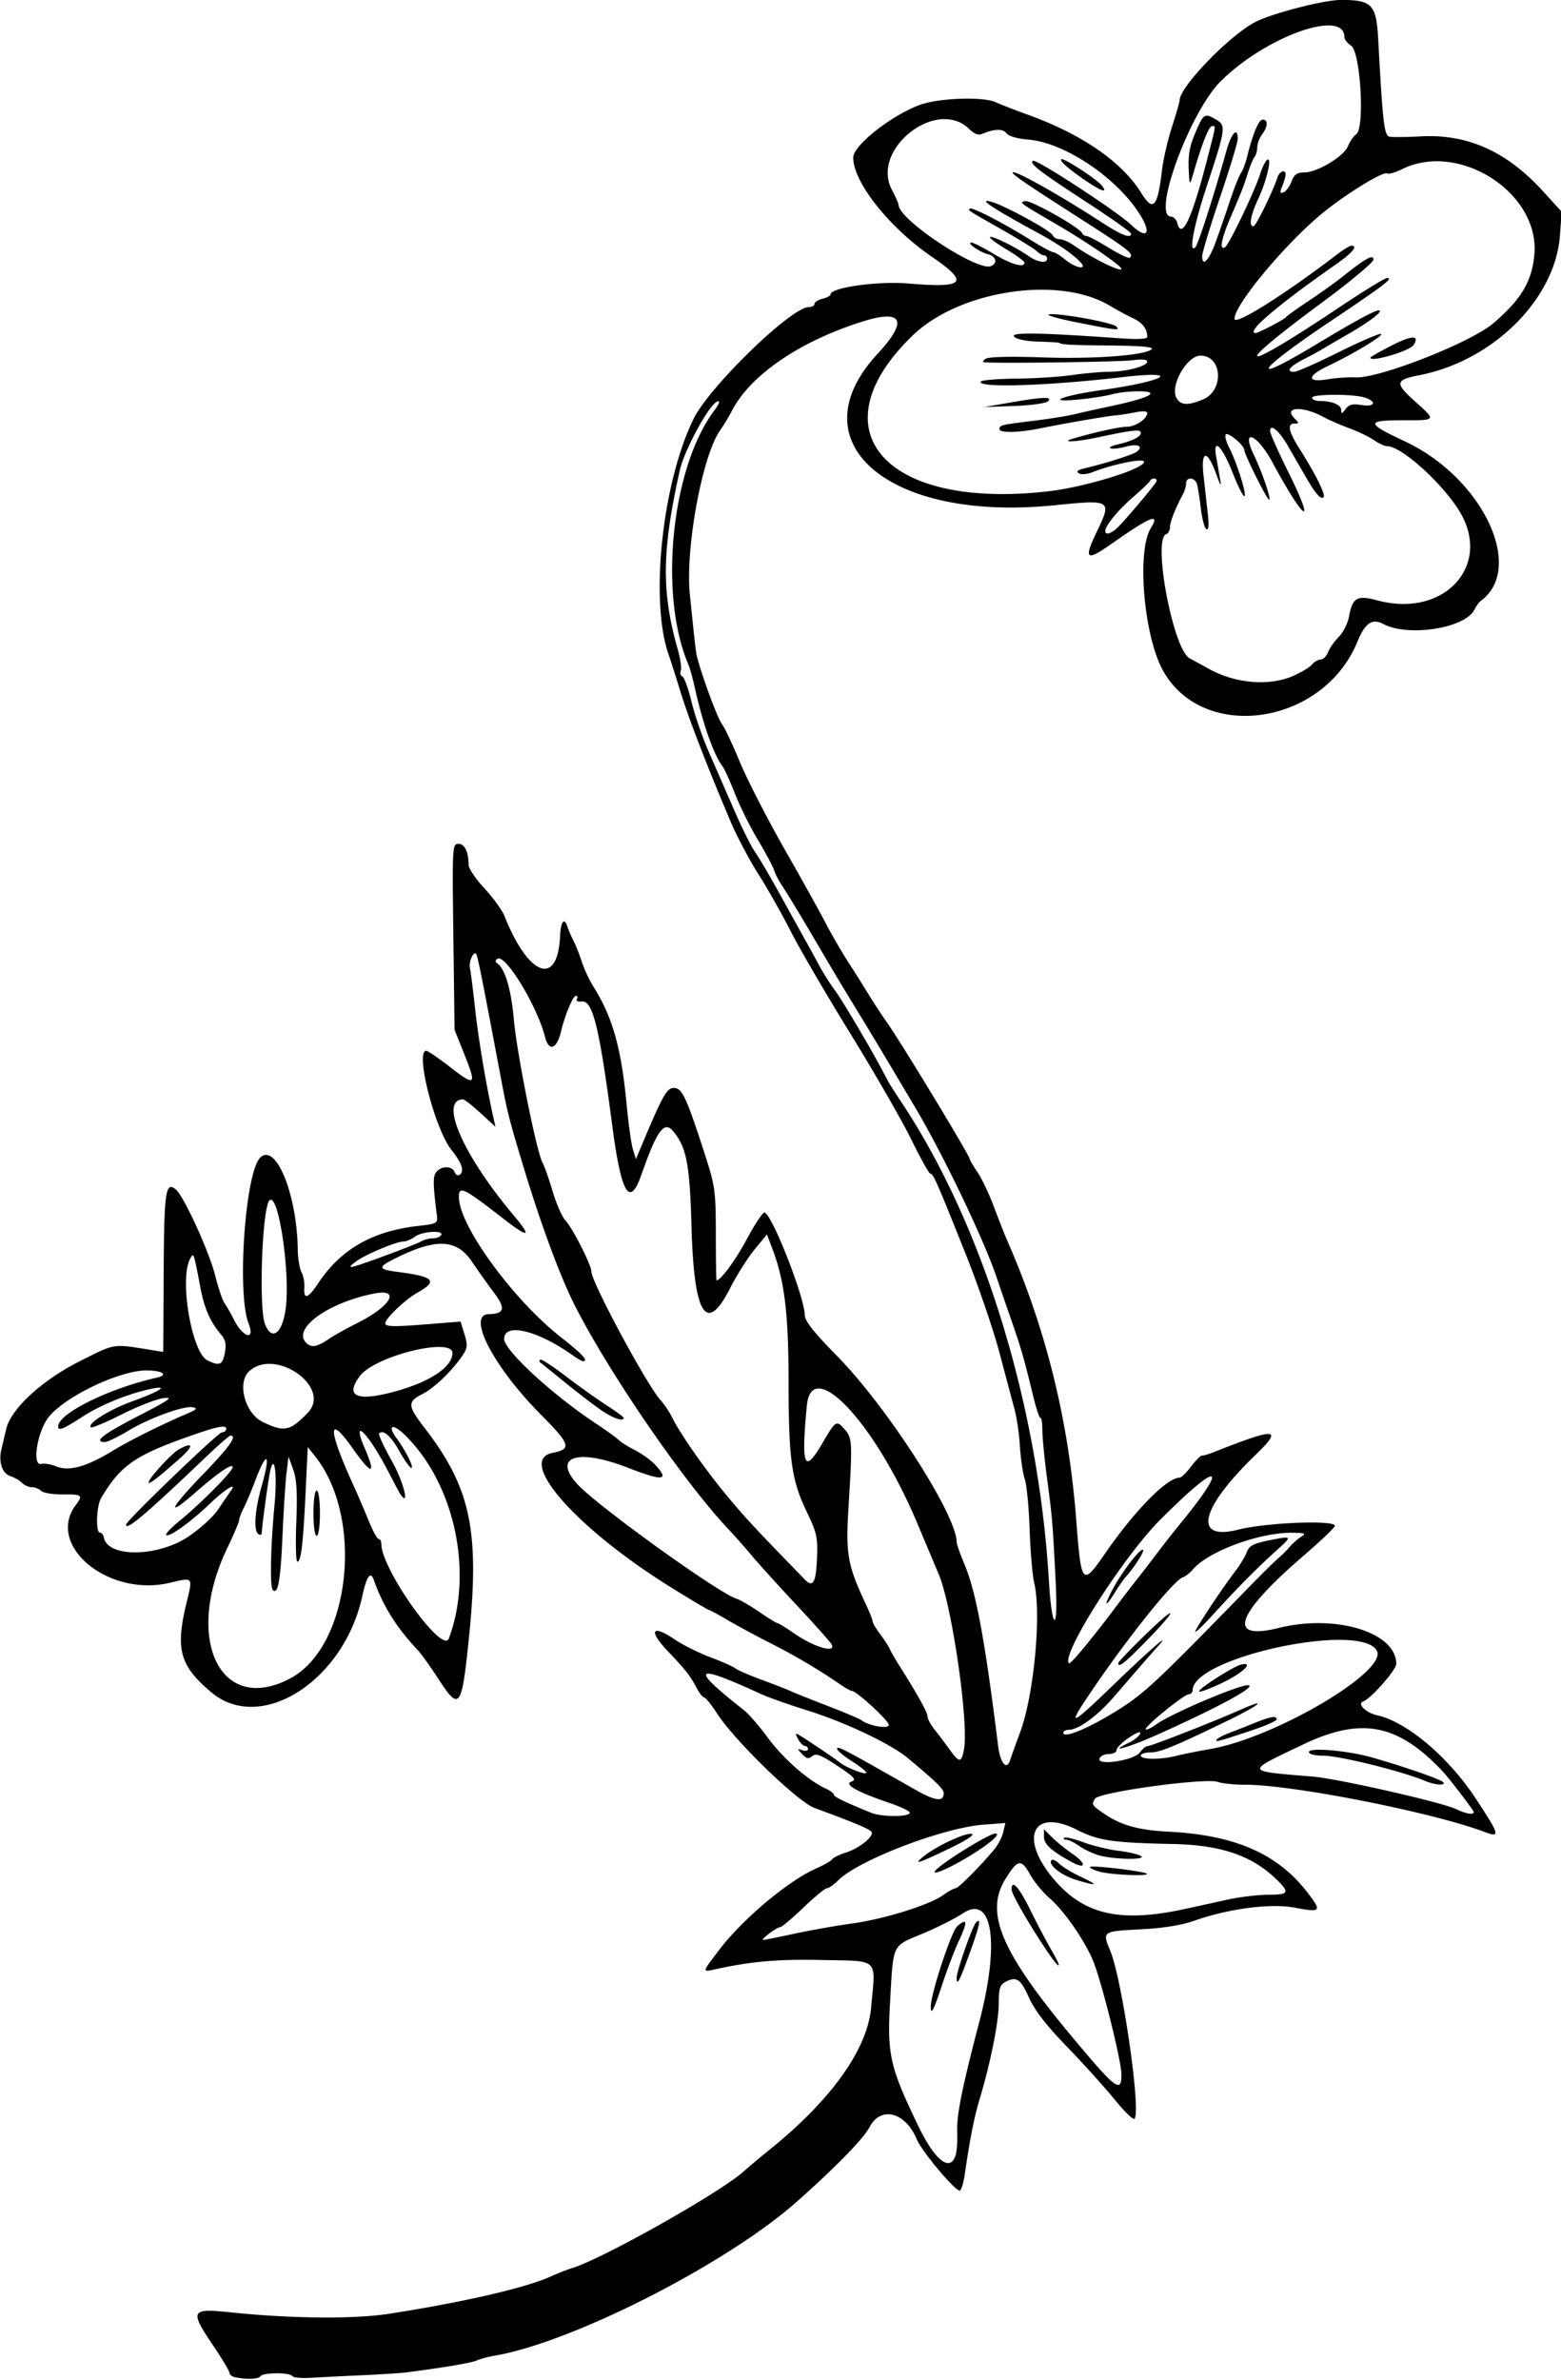 <?xml version="1.0"?>
<svg xmlns="http://www.w3.org/2000/svg" height="736" width="483" viewBox="0 0 483 736">
  <path d="M72.75 735.24c-.962-.21-1.75-.82-1.75-1.36 0-.535-2.25-4.306-5-8.382-7.354-10.898-7.008-11.615 5-10.363 19.176 2 38.613 2.171 49.653.44 23.021-3.613 41.822-7.945 49.58-11.424 2.347-1.053 5.393-2.253 6.768-2.668 9.336-2.816 45.493-23.154 53.034-29.832 1.957-1.734 5.521-4.727 7.92-6.652 19.076-15.312 30.412-31.11 31.572-44 1.419-15.773 2.833-14.409-15.352-14.805-13.284-.29-21.647.427-32.424 2.775-4.64 1.011-4.673 1.265.753-5.87 7.284-9.577 21.326-21.368 30.039-25.221 2.406-1.065 4.625-2.34 4.93-2.834.306-.495 2.237-1.437 4.292-2.095 4.053-1.298 8.463-4.77 7.963-6.269-.282-.845-4.765-2.746-17.727-7.515-5.222-1.922-24.613-20.702-30.07-29.126-1.79-2.78-3.62-5.05-4.06-5.05-.444 0-1.516-1.371-2.382-3.047-1.827-3.532-3.54-5.717-8.726-11.124-6.239-6.506-5.138-8.583 1.997-3.768 2.495 1.685 7.475 4.168 11.066 5.52 3.591 1.352 7.05 2.89 7.687 3.418.636.529 4.272 2.108 8.079 3.51s7.82 2.968 8.92 3.482c1.1.514 6.276 2.583 11.5 4.598s9.95 4.01 10.5 4.433c2.32 1.785 8.5 2.857 8.5 1.474 0-1.29-10-10.5-11.4-10.5-.375 0-1.901-.84-3.391-1.865-6.732-4.634-14.332-9.136-21.734-12.871-4.414-2.228-10.396-5.448-13.294-7.157-2.9-1.71-5.48-3.11-5.73-3.11-.257 0-5.3-2.987-11.206-6.636-29.723-18.367-48.682-39.725-37.285-42.005 6.01-1.203 5.592-2.538-3.75-11.968-14.646-14.786-22.919-30.822-15.96-30.935 4.845-.08 5.252-1.783 1.588-6.64-1.833-2.43-4.906-6.753-6.83-9.605-4.742-7.033-11.095-7.3-23.71-1-5.55 2.771-5.41 3.386.958 4.216 11.06 1.443 12.31 2.76 6 6.32-4.316 2.435-10.91 8.927-9.997 9.84.792.792 3.215.773 14.247-.11l9-.721 1.189 3.872c.986 3.212.93 4.27-.327 6.205-3.086 4.748-8.836 10.369-12.543 12.26-4.862 2.48-4.795 3.636.612 10.656 14.27 18.525 17.044 31.832 13.604 65.25-2.207 21.44-2.888 22.336-9.376 12.32-2.43-3.75-5.267-7.72-6.304-8.82-6.674-7.082-10.842-13.719-13.7-21.813-1.022-2.895-2.22-1.216-3.58 5.018-5.73 26.259-31.432 42.598-46.721 29.702-9.728-8.206-11.135-13.239-7.69-27.516 2.012-8.331 2.225-8.07-5.172-6.331-19.07 4.485-38.467-11.632-29.024-24.118 2.272-3.004 1.926-3.28-4.036-3.227-3.062.027-6.077-.46-6.7-1.082-.63-.63-1.918-1.14-2.868-1.14-.951 0-2.345-.62-3.097-1.37s-2.358-1.68-3.57-2.06c-2.534-.81-3.725-4.39-2.773-8.34.362-1.5 1.028-4.31 1.48-6.23 1.48-6.29 11.097-15.12 22.92-21.06 10.995-5.51 9.89-5.35 22.168-3.35l3.5.569.136-24.665c.138-25.12.593-28.21 3.764-25.576 2.477 2.056 10.29 19.13 12.164 26.583.968 3.85 2.254 7.675 2.857 8.5.603.825 1.936 3.161 2.963 5.191 2.825 5.585 6.662 6.598 4.533 1.198-3.666-9.304-1.067-46.667 3.568-51.303 4.817-4.817 11.403 11.26 11.641 28.413.039 2.749.558 5.899 1.155 7 .596 1.1.995 3.238.886 4.75-.277 3.828 1.115 3.434 4.168-1.179 7.068-10.681 16.856-16.303 31.165-17.9 5.672-.633 5.982-.806 5.683-3.17-1.258-9.92-1.284-12.173-.16-13.529 1.583-1.906 4.878-1.892 5.613.023.315.822.976 1.246 1.469.941 1.69-1.044.89-3.604-2.423-7.767-5.19-6.52-11.33-30.66-7.8-30.66.485 0 3.734 2.216 7.219 4.924 7.982 6.203 8.43 5.847 4.629-3.678l-3.093-7.746-.37-28.75c-.36-27.89-.31-28.75 1.56-28.75 1.934 0 3.127 2.462 3.155 6.51.008 1.105 2.212 4.377 4.9 7.27s5.466 6.713 6.173 8.49c7.498 18.827 16.524 22.072 17.24 6.197.204-4.544 1.326-5.863 2.31-2.717.3.963 1.128 2.875 1.84 4.25.71 1.375 1.869 4.3 2.574 6.5.706 2.2 2.31 5.634 3.566 7.63 5.982 9.51 8.665 19.082 10.335 36.87.542 5.775 1.403 11.85 1.912 13.5l.926 3 1.68-4c6.622-15.775 7.866-18 10.057-18 2.552 0 3.863 2.807 9.577 20.5 3.2 9.907 3.392 11.305 3.407 24.75.01 7.838.106 14.25.215 14.25 1.314 0 5.844-6.158 9.378-12.749 2.433-4.537 4.873-8.233 5.423-8.214 2.197.076 12.5 26.237 12.5 31.74 0 1.766 2.812 5.315 10.014 12.642 15.51 15.78 36.98 49.16 36.98 57.5 0 .63 1.09 3.734 2.423 6.9 3.582 8.51 6.315 23.25 10.403 56.105.679 5.456 2.683 7.816 3.746 4.412.315-1.009 1.694-4.843 3.064-8.522 4.287-11.504 6.659-36.755 4.35-46.312-.531-2.2-1.161-9.625-1.4-16.5-.24-6.875-.913-13.85-1.497-15.5-.583-1.65-1.255-6.15-1.492-10s-.979-9.025-1.648-11.5c-.67-2.475-2.767-10.35-4.662-17.5s-6.59-20.875-10.433-30.5c-8.978-22.484-10.083-25-10.982-25-.41 0-3.048-4.717-5.863-10.482-2.816-5.765-11.294-20.503-18.841-32.75-7.55-12.25-15.89-26.55-18.53-31.77-2.644-5.225-7.1-13.1-9.901-17.5s-6.63-11.6-8.506-16c-7.123-16.697-13.161-32.3-15.671-40.5-1.431-4.675-3.08-9.85-3.665-11.5-5.871-16.57-2.017-53.08 7.697-72.919 4.89-9.98 30.24-34.58 35.64-34.58.97 0 1.77-.44 1.77-.98s1.125-1.264 2.5-1.609 2.5-.961 2.5-1.37c0-2.096 14.66-4.142 24-3.348 17.605 1.496 19.11-.201 7.333-8.261-13.21-9.045-24.33-23.056-24.33-30.668 0-3.742 11.487-12.86 20.5-16.27 5.738-2.172 19.704-2.682 23.587-.861 1.327.622 5.788 2.353 9.913 3.847 16.816 6.088 29.2 14.636 35.149 24.262 3.677 5.95 5.034 4.418 6.413-7.24.39-3.3 1.773-9.277 3.074-13.282C363.94 35.2 365 31.507 365 31c0-4.139 15.56-20.19 23.5-24.235 5.26-2.682 21.2-6.779 26.37-6.779 9.691 0 10.984 1.363 11.57 12.2 1.392 25.735 1.848 29.71 3.45 30.074.884.201 5.206.166 9.606-.078 14.58-.808 26.714 4.634 38.017 17.049l5.696 6.255-.533 7.294c-1.437 19.68-20.62 38.781-43.43 43.244-7.62 1.491-7.76 2.42-1.25 8.273 6.453 5.802 6.532 5.69-4 5.69-11.438 0-11.353.885.624 6.482 24.21 11.314 37.492 39.447 23.377 49.518-.386.275-1.21 1.468-1.834 2.652-3.017 5.734-20.556 8.421-28.213 4.323-3.35-1.793-5.614-.239-7.916 5.432-10.533 25.952-47.928 31.431-60.273 8.83-5.88-10.765-8.065-36.78-3.683-43.87 3.024-4.893-.04-3.668-12.215 4.883-7.872 5.527-8.645 4.809-4.367-4.058 4.587-9.508 4.27-9.7-13.05-7.925-51.554 5.288-80.413-19.383-54.854-46.893 9.461-10.183 7.741-13.835-4.676-9.928-19.499 6.135-34.723 16.536-40.468 27.646-.969 1.874-2.573 4.532-3.564 5.907-5.554 7.706-10.907 36.672-9.425 51l1.138 11c.256 2.475.635 5.625.842 7 .585 3.873 6.536 20.307 7.964 21.994.702.829 3.16 6.034 5.464 11.566 2.304 5.534 8.533 17.683 13.842 27 5.31 9.317 11.05 19.64 12.754 22.94 1.706 3.3 4.835 8.7 6.955 12s5.029 7.927 6.465 10.281c1.437 2.355 3.953 6.18 5.591 8.5 4.371 6.191 25.521 41.075 25.521 42.093 0 .296 1.09 2.144 2.422 4.107s3.64 6.82 5.13 10.794c1.489 3.974 3.3 8.575 4.023 10.225 12.145 27.679 19.075 55.765 21.47 87 1.518 19.826 1.852 20.195 8.955 9.88 9.21-13.31 19.11-23.37 23.04-23.37.495 0 2.09-1.56 3.545-3.469 1.455-1.907 2.94-3.41 3.3-3.338.361.071 2.006-.405 3.656-1.06 19.461-7.717 21.655-7.562 12.884.909-17.09 16.508-19.415 26.626-5.297 23.055 8.68-2.2 29.91-3.04 29.91-1.19 0 .502-4.241 4.562-9.425 9.022-21.277 18.304-24.222 26.618-7.997 22.578 17.662-4.398 36.473 1.356 36.41 11.138-.012 1.858-7.93 10.826-10.248 11.606-1.99.67.9 3.504 4.346 4.261 9.13 2.005 21.978 12.836 30.426 25.647 7.572 11.482 7.789 12.307 2.739 10.408-16.14-6.07-59.32-14.582-73.935-14.576-3.402.001-7.227-.386-8.5-.862-3.683-1.376-36.72 3.117-38.026 5.172-1.158 1.82-1.04 2.012 2.883 4.693 5.181 3.54 10.617 5.051 19.827 5.514 20.657 1.037 33.902 6.867 43.165 18.999 4.353 5.7 4.049 6.037-4.077 4.504-7.464-1.409-20.459.284-31.151 4.058-3.933 1.388-9.565 2.283-16.686 2.652-11.729.607-11.754.625-9.252 6.614 3.664 8.77 9.577 49.644 7.517 51.957-.391.44-3.19-2.26-6.217-6-3.03-3.73-9.65-11.07-14.71-16.29-6.432-6.642-9.975-11.23-11.776-15.25-2.601-5.802-3.854-6.602-7.382-4.714-1.55.83-1.934 2.12-1.934 6.51 0 5.696-2.498 18.271-5.85 29.454-1.78 5.934-3.018 12.187-4.705 23.745-.34 2.335-.98 4.468-1.423 4.742-1.099.679-11.786-11.984-13.426-15.91-3.5-8.376-11.133-10.316-14.565-3.702-1.823 3.515-10.379 12.291-22.374 22.953-21.676 19.266-69.542 43.666-93.659 47.743-1.925.325-4.4.99-5.5 1.477-1.743.772-9.775 2.137-21.5 3.654-1.925.25-8.225.662-14 .919s-12.87.616-15.766.8c-2.896.185-5.51-.06-5.809-.542-.726-1.175-9.152-1.129-9.883.054-.565.915-4.332 1.062-7.791.304zm222.88-68.49c.422-1.238.668-4.5.546-7.25-.23-5.193 1.448-13.588 6.796-34 6.465-24.674 4.172-39.85-5.092-33.704-2.41 1.6-8.054 4.437-12.54 6.306-9.474 3.946-8.909 2.727-9.955 21.466-.892 15.96-.01 19.786 8.733 37.932 5.11 10.606 9.772 14.35 11.512 9.25zM288 620.64c0-4.031 6.36-23.331 8.212-24.918 3.115-2.67 3.26-1.425.52 4.461-1.36 2.923-3.694 9.026-5.185 13.564-2.614 7.953-3.547 9.767-3.547 6.893zm8-8.968c0-2.046 4.902-15.977 6.013-17.088 1.693-1.693 1.145.87-2.108 9.86-3.01 8.31-3.91 9.98-3.91 7.24zm51 29.868c0-3.892-5.889-27.656-8.56-34.543-2.423-6.245-9.006-15.86-13.554-19.795-2.095-1.812-4.809-5.074-6.032-7.25-2.888-5.139-3.911-4.991-7.705 1.111-6.59 10.603-1.429 22.644 21.373 49.858 12.83 15.32 14.48 16.52 14.48 10.62zm-22.81-37.79c-5.32-7.8-11.19-17.94-11.19-19.35 0-3.307 2.235-.862 5.805 6.353 2.11 4.262 5.08 9.887 6.6 12.5 3.436 5.9 2.688 6.208-1.213.5zm-78.518-5.664c4.854-1.053 12.876-2.474 17.826-3.158 10.175-1.405 23.967-5.7 28.366-8.832 1.619-1.153 3.34-2.096 3.826-2.096.842 0 7.489-6.673 11.951-12 1.152-1.375 2.397-3.778 2.767-5.34l.673-2.84-6.821.524c-12.55.962-38.678 10.982-44.921 17.225-1.338 1.337-2.9 2.431-3.473 2.431s-3.853 2.7-7.29 6-6.66 6.01-7.163 6.022c-1.073.027-6.236 3.923-5.24 3.956.37.012 4.646-.84 9.5-1.892zm43.531-19.208c.555-1.674 16.69-11.803 18.795-11.8 2.367.005-4.098 4.981-12.083 9.3-4.125 2.231-6.975 3.292-6.712 2.5zm-3.2-4.9c3.95-3.129 12.695-7.181 14.673-6.8 1.1.211-1.644 2-7.032 4.586-9.794 4.699-11.348 5.15-7.641 2.214zm80.5 16.463c3.3-.714 9.15-1.997 13-2.851s9.588-1.56 12.75-1.57c6.57-.02 6.926-.63 2.75-4.714-7.538-7.37-17.17-10.675-32-10.982-18.752-.388-23.158-1.037-29.752-4.381-13.757-6.977-18.112 2.487-7.084 15.39 9.299 10.878 20.485 13.404 40.336 9.108zm-33.612-9.062c-4.595-1.41-8.808-4.79-7.544-6.054.366-.365 1.45.123 2.41 1.086.96.963 3.996 2.804 6.746 4.092 5.667 2.653 5.13 2.945-1.612.876zm7.253-2.524c-1.848-.532-3.14-1.187-2.87-1.456.58-.58 16.817 1.358 17.554 2.095.892.892-11.193.366-14.685-.639zm-8.64-3.01c-6.14-3.345-8.487-5.483-8.493-7.736l-.007-2.386 2.523 2.524c1.388 1.388 4.085 3.586 5.993 4.886 4.72 3.214 4.707 5.286-.016 2.712zm8.536-2.024c-1.905-.546-4.674-1.856-6.154-2.91-1.49-1.06-3.27-1.92-3.96-1.92-.694 0-.993-.268-.665-.597.329-.329 2.991.289 5.917 1.372 2.925 1.083 7.798 2.27 10.828 2.64 3.03.368 6.18 1.094 7 1.612 2.03 1.283-8.361 1.123-12.972-.2zm-58.54-13.2c0-.48-2.925-1.865-6.5-3.078-9.873-3.348-13.986-5.676-11.542-6.533 1.632-.572.928-1.358-4.37-4.877-5.08-3.374-6.596-3.961-7.752-3.002-1.138.945-1.79.818-3.136-.614-1.602-1.701-1.599-1.77.05-1.195.963.336 1.75.175 1.75-.358 0-.53-.43-.97-.96-.97s-1.475-.954-2.1-2.12c-.919-1.718-.878-1.968.215-1.315 2.684 1.602 11.38 7.453 12.622 8.492 1.939 1.62 8.228 4.072 8.226 3.206-.001-.42-2.026-2.042-4.5-3.605-2.48-1.56-4.5-3.26-4.5-3.77 0-.911 1.78-.046 13.178 6.4 3.123 1.767 8.284 4.685 11.47 6.485 5.788 3.271 8.352 3.54 8.352.875 0-1.304-2.2-3.46-11.158-10.937-5.19-4.332-19.282-11.017-30.842-14.63-5.775-1.807-12.3-4.111-14.5-5.122-21.04-9.668-22.356-8.433-5.308 4.977 1.476 1.16 4.841 5.05 7.48 8.644 4.61 6.28 12.461 13.156 17.791 15.585 1.395.636 2.537 1.485 2.537 1.887 0 .662 2.816 2.035 11.5 5.608 3.32 1.366 12 1.342 12-.034zm174.5-.2c0-.499-7.774-10.638-9.752-12.719-13.957-14.682-25.122-16.754-43.315-8.04-17.815 8.532-17.989 8.02 3.348 9.818 7.804.657 39.755 7.908 44.219 10.035 3.125 1.489 5.5 1.88 5.5.907zm-15-9.605c-7.28-3.04-26.59-7.82-31.63-7.82-2.61 0-4.37-.46-4.37-1.14 0-1.454 11.695-.47 19.216 1.617 8.846 2.455 21.228 6.712 22.234 7.645 1.306 1.21-2.325 1.016-5.45-.292zm-142.69-10.06c1.408-8.43-3.783-44.172-7.808-53.762-1.27-3.025-4.3-10.225-6.733-16-13.084-31.047-32.65-51.834-34.121-36.25-1.78 18.847-.816 21.239 4.735 11.75 4.266-7.294 4.41-7.38 7.112-4.25 2.208 2.556 2.272 4.027 1.045 23.956-.901 14.64-.307 17.894 5.547 30.359 1.05 2.236 1.91 4.443 1.91 4.905 0 .462 1.045 2.233 2.323 3.934s2.618 3.77 2.979 4.595c.36.825 1.677 3.115 2.926 5.09 5.645 8.923 8.753 14.516 8.762 15.766.005.746 1.022 2.627 2.26 4.181s3.374 4.387 4.75 6.296c2.888 4.012 3.563 3.922 4.313-.57zm54.42 1.208c.76-1.08 1.88-1.97 2.49-1.97 1.09 0 20.293-7.513 28.473-11.14 8.991-3.987 6.244-1.572-3.695 3.248-16.74 8.12-21.06 9.89-24.12 9.89-1.59 0-2.88.45-2.88 1 0 1.254 6.1 1.298 10.884.08 1.989-.508 6.766-1.469 10.616-2.136 20.025-3.473 54.924-24.046 51.534-30.38-4.873-9.106-56.877 2.009-57.017 12.187-.009.687-.522 1.25-1.14 1.25-1.472 0-14.02 10.19-13.36 10.85.28.28 1.74-.403 3.245-1.516 4.45-3.288 26.132-12.493 28.53-12.11 2.5.397-9.009 6.664-27.634 15.045-9.385 4.225-16.728 6.309-9.057 2.571 1.513-.737 2.953-1.957 3.199-2.71.257-.79-1.194-.255-3.427 1.262-2.13 1.447-3.875 3.189-3.878 3.87-.003.68-1.088 1.237-2.411 1.237s-2.62.632-2.88 1.404c-.79 2.347 10.782.561 12.529-1.933zm23.738-3.925c.267-.432 1.958-1.341 3.757-2.02 1.8-.68 5.38-2.089 7.957-3.13 5.093-2.06 6.814-2.336 6.814-1.092 0 .441-3.262 1.893-7.25 3.226-10.744 3.59-11.809 3.876-11.278 3.016zm-5.47-14.94c0-.93 10.797-7.79 13.034-8.281 4.157-.913.56 2.585-5.784 5.625-3.987 1.911-7.25 3.106-7.25 2.656zm-25.785 6.21c8.73-5.4 11.918-8.365 40.358-37.533 4.44-4.555 8.94-9.004 10-9.888 1.06-.884 2.645-2.459 3.524-3.5.879-1.04 2.454-2.429 3.5-3.084 1.643-1.028 1.28-1.199-2.657-1.25-10.301-.133-26.257 5.798-31.011 11.526-.748.901-2.094 1.926-2.99 2.277-2.93 1.147-16.23 17.656-27.483 34.115-8.659 12.663-7.845 12.548 6.044-.853 11.175-10.782 18.235-16.918 13.902-12.082-1.704 1.902-4.458 5.033-6.12 6.958s-5.17 5.975-7.796 9c-5.022 5.786-10.795 9.987-13.737 9.995-.962.003-1.75.42-1.75.925 0 1.845 7.476-1.2 16.215-6.607zm.78-14.91c0-.596 9.567-10.177 13.786-13.807 4.746-4.084 1.857-.15-5.101 6.945-6.76 6.9-8.68 8.41-8.68 6.86zm23.896-10.024c1.268-2.593 8.616-13.584 12.306-18.408 1.485-1.942 3.101-4.615 3.592-5.94.719-1.943 2.034-2.64 6.799-3.605 7.406-1.5 7.446-1.443 2.254 3.223-5.868 5.274-12.166 11.645-19.667 19.897-3.477 3.825-5.854 6-5.283 4.832zm-279.98 14.66c18.484-9.893 22.843-49.501 7.558-68.67l-2.25-2.823-.66 13.975c-.756 16.01-1.405 21.48-2.55 21.48-.444 0-.59-5.512-.326-12.25.361-9.187.12-13.25-.967-16.25l-1.449-4-.61 5c-.334 2.75-.898 11.582-1.252 19.627-.61 13.843-1.403 18.218-3.013 16.61-.917-.918-.656-13.586.54-26.178.9-9.473 0-16.544-1.34-10.545-.587 2.62-2.602 17.44-2.602 19.12 0 .543-.45.709-1 .369-1.594-.986-1.165-7.43 1-15 2.863-10.01 1.608-11.14-1.941-1.75-1.196 3.162-2.823 7.024-3.617 8.58-.793 1.56-1.442 3.28-1.442 3.83 0 .55-1.635 4.398-3.634 8.554-13.608 28.292-2.14 51.942 19.556 40.33zm7.08-51.04c0-4 .428-7 1-7s1 3 1 7-.43 7-1 7-1-3-1-7zm249 28.012a385.347 385.347 0 015.5-7.143 543.248 543.248 0 006.5-8.438 333.787 333.787 0 016.891-8.789c15.785-19.276 12.634-20.143-5.874-1.618-11.558 11.57-30.814 41.846-28.247 44.413.454.454 7.543-8.123 15.229-18.426zm-1.46-4.909c2.977-5.47 8.436-12.46 9.163-11.733.45.45-2.905 5.667-5.356 8.327-.633.687-2.133 2.837-3.331 4.777-3.225 5.217-3.55 4.278-.476-1.37zm-87.256 17.441c-.448-.8-5.365-6.316-10.925-12.256-5.56-5.94-11.796-12.822-13.857-15.294-2.061-2.472-5.24-6.07-7.064-7.994-13.781-14.541-37.32-48.855-47.78-69.65-4.334-8.615-10.274-24.663-15.491-41.85-4.577-15.078-5.112-17.172-7.152-28-5.703-30.277-7.251-38.045-7.666-38.471-.894-.919-2.363 2.501-1.92 4.47.246 1.1.96 6.726 1.586 12.5.988 9.116 3.435 23.696 5.623 33.5l.67 3-4.632-4.25c-2.548-2.337-4.98-4.242-5.404-4.234-7.465.148-.04 17.196 15.576 35.759 5.922 7.04 4.895 7.347-3.302.983-12.171-9.449-13.547-10.11-13.545-6.507.003 8.745 16.741 31.723 31.567 43.336 6.62 5.185 8.676 7.414 6.837 7.414-.328 0-1.79-.843-3.25-1.872-10.95-7.73-21.15-10.14-21.15-5 0 3.465 14.686 17.04 28 25.883 3.575 2.374 6.95 4.805 7.5 5.401.55.597 2.77 1.985 4.935 3.085s4.977 3.12 6.25 4.49c4.624 4.974 2.54 5.216-8.372.971-15.515-6.035-23.43-3.523-15.736 4.994 5.942 6.576 43.597 33.697 49.3 35.507 1.139.361 4.32 2.205 7.072 4.098 2.752 1.893 5.27 3.441 5.597 3.441.326 0 2.7 1.462 5.274 3.25 6.07 4.216 13.113 6.239 11.465 3.294zm-70.89-72.15c-2.14-1.43-7.27-5.34-11.39-8.69-4.125-3.344-7.688-6.22-7.917-6.392-.23-.171-.193-.535.08-.808s3.836 2.044 7.917 5.15c4.08 3.105 9.782 7.168 12.67 9.027s5.25 3.592 5.25 3.85c0 1.22-3.093.22-6.61-2.139zm-47.5 70.36c7.719-20.683 1.673-48.25-13.853-63.167-3.628-3.485-5.23-2.688-2.37 1.18 2.843 3.845 5.534 9.237 4.61 9.236-.427 0-2.057-2.282-3.622-5.068-2.705-4.815-5.04-6.88-6.326-5.593-.322.322 1.51 4.281 4.068 8.798 3.542 6.252 5.56 14.658 2.351 9.797-.157-.238-1.809-3.358-3.67-6.933-6.212-11.933-11.556-17.19-7.214-7.095 3.625 8.426 2.2 8.463-3.7.095-7.87-11.157-7.753-6.029.26 11.5 1.258 2.75 3.334 7.587 4.615 10.75 1.282 3.162 2.697 5.75 3.146 5.75s.816.685.816 1.522c0 7.832 18.969 34.373 20.889 29.228zm187.64-20c-.896-16.879-.94-17.386-2.642-30.25-.728-5.5-1.339-11.87-1.357-14.155s-.28-4.003-.58-3.817c-.3.185-1.33-2.895-2.287-6.846-2.8-11.558-3.708-14.702-6.836-23.683a1670.104 1670.104 0 01-4.474-13c-3.855-11.467-16.404-37.684-24.89-52-8.511-14.358-13.172-22.142-17.662-29.5-6.44-10.553-5.618-9.178-14.35-24-4.214-7.15-8.451-14.134-9.417-15.519-.966-1.385-2.071-3.509-2.455-4.719-.384-1.21-2.66-5.476-5.058-9.48-2.399-4.005-5.592-10.432-7.097-14.282-1.504-3.85-3.248-7.675-3.875-8.5-2.68-3.529-6.108-13.225-8.484-24-.667-3.025-1.598-6.4-2.07-7.5-9.228-21.54-5.26-60.715 7.942-78.415 1.64-2.197 2.015-3.237 1.053-2.918-2.513.836-10.217 14.946-11.645 21.333-5.553 24.823-5.703 37.524-.65 55.27.825 2.899 1.256 5.907.957 6.686-.299.778-.084 1.568.476 1.755.561.187 1.839 3.704 2.839 7.815 1 4.11 3.396 11.075 5.325 15.475s5.464 12.5 7.856 18c2.391 5.5 5.305 11.35 6.474 13 1.168 1.65 4.486 7.275 7.372 12.5s6.38 11.525 7.765 14 3.515 6.357 4.734 8.627 3.353 5.645 4.745 7.5c2.215 2.953 10.972 17.72 14.749 24.872.726 1.375 1.588 3.002 1.915 3.615.327.614 2.202 3.539 4.166 6.5 25.23 38.033 42.298 93.595 45.508 148.13.4 6.778 1.119 11.75 1.7 11.75.667 0 .753-4.834.253-14.25zm-73.737-4.697c.268-6.599-.035-7.975-3.215-14.584-4.668-9.703-5.565-16.174-5.574-40.199-.008-20.916-1.252-31.138-4.99-40.986l-1.708-4.498-3.875 4.729c-2.13 2.6-5.502 7.936-7.491 11.857-7.379 14.543-11.214 8.493-11.964-18.871-.535-19.52-1.567-24.823-5.79-29.75-2.7-3.15-4.979.023-9.693 13.5-3.665 10.475-6.264 6.09-9.07-15.302-3.978-30.303-6.014-38.59-9.39-38.2-1.227.142-1.888-.18-1.536-.75.34-.548.202-.998-.306-.998-.905 0-3.431 6.054-4.59 11-1.306 5.566-3.79 6.384-4.98 1.64-2.368-9.433-12.22-25.626-14.668-24.112-.715.441-.793.966-.203 1.348 2.491 1.61 4.396 7.936 5.242 17.405.948 10.612 7.066 41.108 8.9 44.36.576 1.022 1.977 4.998 3.113 8.834 1.136 3.836 2.918 7.886 3.96 9 2.24 2.393 8.031 13.799 8.031 15.815 0 3.202 17.037 34.875 21.36 39.71 1.23 1.375 2.886 3.85 3.68 5.5 2.18 4.528 9.561 15.15 15.982 23 5.298 6.477 8.961 10.484 19.478 21.307 2.2 2.264 4.664 4.812 5.475 5.663 2.563 2.687 3.516 1.086 3.821-6.417zm-194.68-6.7c3.761-2.476 7.84-6.186 9.454-8.602 1.562-2.337 3.253-4.811 3.758-5.499 2.291-3.12-1.546-.809-6.456 3.89-5.942 5.684-12.615 10.45-13.455 9.61-.299-.299 1.582-2.277 4.18-4.397 6.473-5.28 16.403-15.3 16.403-16.55 0-1.427-4.373 1.546-11.75 7.988-9.118 7.964-7.638 4.734 2.746-5.993 7.972-8.23 10.485-11.79 8.33-11.79-.37 0-3.858 3.038-7.75 6.751-18.503 17.66-24.576 22.79-24.576 20.79 0-1.14 28.492-28.54 29.675-28.54.73 0 1.325-.5 1.325-1.11 0-1.346-2.934-.713-12.5 2.696-15.91 5.67-20.437 8.915-26.235 18.806-1.44 2.46-1.699 10.61-.338 10.61.51 0 1.072.718 1.25 1.596 1.241 6.123 16.481 5.98 25.938-.245zm-12.115-16.87c0-1.206 7.068-8.947 9.305-10.19 4.68-2.602 4.757-1.098.15 2.959-6.702 5.9-9.455 8.01-9.455 7.23zm-11.412-9.608c5.55-3.372 15.112-8.14 23.912-11.923 2.323-1 2.602-1.381 1.234-1.696-2.665-.614-13.497 3.305-20.034 7.248-3.19 1.924-6.452 3.498-7.25 3.498-3.68 0-.526-2.46 10.3-8.034 9.768-5.029 11.09-5.964 7.831-5.543-2.155.278-7.971 2.544-12.924 5.034-4.952 2.491-9.246 4.287-9.542 3.992-1.16-1.161 5.764-5.496 12.885-8.066 8.445-3.048 11.46-4.995 6-3.877-7.122 1.46-15.665 4.903-21.449 8.645-6.026 3.9-7.55 4.51-7.55 3.03 0-4.005 15.637-11.74 30.494-15.086 3.617-.814 2.069-2.108-2.695-2.25-8.054-.242-24.87 7.56-30.511 14.155-3.674 4.296-5.563 15.56-2.477 14.768.929-.238 2.99.103 4.58.758 3.917 1.613 9.265.167 17.197-4.652zm60.658-11.935c7.571-7.855-10.103-20.311-18.164-12.801-3.796 3.536-1.275 12.971 4.174 15.624 6.683 3.254 8.481 2.891 13.99-2.823zm27.812-6.812c10.4-2.98 16.94-7.47 16.94-11.65 0-5.003-23.881.879-28.58 7.039-4.97 6.517-.803 8.169 11.639 4.61zm-53.484-11.69c.51-2.719.223-4.073-1.218-5.75-3.234-3.764-5.099-7.973-6.29-14.194-2.176-11.372-2.109-11.18-3.196-9.237-3.455 6.174.45 29.142 5.357 31.507 3.736 1.801 4.647 1.405 5.347-2.326zm32.424-4.48c1.375-.94 5.26-3.098 8.634-4.794 10.392-5.222 13.487-10.718 5.116-9.081-14.2 2.775-25.38 10.852-21.036 15.197 1.67 1.67 3.361 1.364 7.286-1.322zm-13.6-9.15c1.494-11.104-2.268-36.276-5.01-33.533-2.26 2.26-3.376 33-1.389 38.227 2.055 5.405 5.367 2.976 6.399-4.694zm30.462-16.333c5.3-1.937 10.42-3.962 11.375-4.5.955-.538 2.616-.978 3.69-.978s2.233-.45 2.573-1c.978-1.582-5.874-1.184-8.059.468-1.067.808-2.668 1.483-3.557 1.5-2.345.047-11.981 4.106-14.768 6.222-3.316 2.517-2.26 2.31 8.746-1.712zm281.38-179.47c2.472-1.094 5.06-2.669 5.75-3.5s1.885-1.512 2.656-1.512c.771 0 1.788-1.012 2.26-2.25.472-1.237 1.971-3.375 3.332-4.75 1.361-1.375 2.782-4.173 3.157-6.218 1.095-5.967 2.507-6.784 8.794-5.087 20.772 5.605 35.813-10.98 25.24-27.832-5.54-8.82-17.89-19.86-22.22-19.86-.77 0-2.594-.833-4.054-1.851s-4.905-2.682-7.655-3.697c-2.75-1.015-6.35-2.583-8-3.484-6.39-3.489-12.56-3.17-8.928.46 1.43 1.43 1.43 1.57 0 1.57-2.423 0-1.887 2.468 1.79 8.231 4.648 7.29 7.891 13.85 7.191 14.55-.838.838-2.522-1.069-5.478-6.202l-5.452-9.467c-2.83-4.92-5.62-7.28-5.62-4.76 0 .71 2.505 6.343 5.567 12.516 8.862 17.865 5.148 15.667-4.85-2.87-4.764-8.833-9.886-10.865-5.736-2.276 2.5 5.173 5.295 13.333 4.753 13.875-.44.45-7.73-14.09-7.73-15.43 0-1.39-4.947-5.558-5.702-4.803-.39.39.04 2.155.955 3.92 2.379 4.587 5.578 14.698 4.802 15.178-.36.223-2-3.022-3.644-7.21-3.22-8.203-6.175-11.166-5.128-5.14l1.198 6.884c.488 2.8.251 2.513-1.185-1.434-2.785-7.652-4.78-7.371-3.898.548l1.313 11.791c.403 3.624.259 5.194-.438 4.763-.572-.353-1.343-3.235-1.715-6.405-.372-3.17-.905-6.55-1.185-7.513-.622-2.143-3.373-2.336-3.373-.237 0 .833-.421 2.295-.936 3.25-2.36 4.4-4.06 8.7-4.06 10.31 0 .97-.516 1.936-1.147 2.146-4.328 1.443 2.098 35.62 7.217 38.383.919.495 3.641 1.987 6.05 3.315 8.251 4.547 18.688 5.386 26.121 2.098zm-53.945-46.335c3.626-3.822 11.18-12.856 11.538-13.8.404-1.064-1.529-1.188-2-.127-.184.413-2.576 2.7-5.317 5.082-4.691 4.077-8.495 8.734-8.51 10.418-.013 1.488 2.13.702 4.289-1.574zm-22.03-10.7c11.45-1.31 29.73-6.93 29.73-9.13 0-1.25-9.604.7-16.19 3.288-1.48.581-3.277.694-3.995.25-.904-.559-.386-1.022 1.69-1.508 6.395-1.497 15.052-4.246 16.233-5.153 2.206-1.695.34-2.586-3.307-1.579-1.953.54-4.087.783-4.742.54-.655-.241.16-.751 1.81-1.132 4.784-1.105 7.5-2.423 7.5-3.642 0-1.239-2.007-1.024-13.932 1.49-6.322 1.333-11.275 1.501-6.961.236 6.63-1.95 14.33-3.64 16.55-3.64 2.68 0 6.34-2.46 6.34-4.27 0-.574-1.5-.651-3.75-.194-2.063.419-4.65.829-5.75.91-2.606.193-15.251 2.36-23.5 4.025-7.3 1.475-13.126 1.508-12.75.072.287-1.097.534-1.152 11.25-2.474 4.4-.543 9.8-1.419 12-1.946 2.2-.528 7.6-1.728 12-2.667 11.293-2.411 14.827-4.365 7.993-4.42-2.754-.021-6.442.372-8.195.875-1.754.503-6.251 1.229-9.994 1.612-11.338 1.162-6.034-1.1 6.81-2.904 19.787-2.78 25.075-6.16 6.2-3.965-23.353 2.717-45.083 3.395-43.829 1.367.269-.435 5.188-.84 10.93-.901 5.743-.061 13.511-.555 17.263-1.097 3.752-.543 8.846-.998 11.321-1.012 5.512-.031 12-1.737 12-3.155 0-.672-1.702-.819-4.75-.41-3.752.504-41.48 1.009-45.75.613-.55-.051-.325-.538.5-1.083.925-.61 7.648-.774 17.541-.427 16.066.563 31.94-.632 33.856-2.549.671-.671-3.532-1.045-12.697-1.128-12.573-.115-15.246-.254-15.95-.83-.137-.112-3.04-.281-6.45-.375-3.73-.102-6.719-.713-7.5-1.533-1.335-1.4 7.906-1.26 32.45.49 5.81.414 8.75.273 8.75-.42 0-2.474-1.45-4.379-4.37-5.74-1.722-.803-5.004-2.578-7.295-3.945-15.69-9.364-46.355-4.74-60.835 9.173-30.392 29.204-8.868 54.085 41.768 48.284zm-11.77-27.45c10.356-1.79 13.258-1.89 11.779-.411-.617.616-5.32 1.272-10.45 1.457l-9.33.336 8-1.382zm20.5-24.855c-5.775-1.152-9.54-2.25-8.367-2.44 2.972-.479 19.508 2.506 20.749 3.747 1.34 1.34.379 1.239-12.382-1.307zm88.416 25.618c4.23.686 4.641-1.26.51-2.416-3.88-1.08-15.93-.98-15.93.13 0 .55 1.012 1.007 2.25 1.014 3.968.024 6.75 1.176 6.75 2.794 0 1.299.236 1.251 1.35-.272 1.06-1.45 2.147-1.716 5.065-1.243zm-49.18-1.747c6.61-2.76 6-13.54-.78-13.54-4.161 0-9.463 9.266-7.452 13.023 1.258 2.351 3.506 2.494 8.223.523zm47.26-6.82c7.251.362 35.492-10.725 42.523-16.693 8.692-7.378 12.066-13.056 12.764-21.479 1.574-18.979-23.406-34.95-40.987-26.206-2.035 1.012-4.093 1.597-4.574 1.3-1.088-.672-10.68 5.053-18.34 10.948-11.46 8.81-28.89 29.344-28.89 34.02 0 2.23 15.3-7.364 31.67-19.86 1.98-1.512 3.99-2.75 4.47-2.75 2.196 0 .377 2.18-4.888 5.86-18.07 12.62-28.03 21.14-24.71 21.14.885 0 8.919-4.211 9.46-4.96.275-.38 3.425-2.636 7-5.015s8.3-5.758 10.5-7.51c7.098-5.653 9.5-6.974 9.5-5.22 0 .838-7.326 6.932-16.28 13.543-28.904 21.34-25.28 21.95 6.003 1.013 7.28-4.867 13.79-8.85 14.47-8.85 2.057 0-.679 2.086-17.688 13.49-23.145 15.519-25.746 20.015-3.982 6.883 11.16-6.732 17.84-10.37 19.05-10.37 1.731 0-2.355 3.226-8.88 7.01-3.957 2.295-7.87 4.584-8.695 5.087-.825.502-3.412 1.901-5.75 3.108-4.326 2.233-5.456 3.795-2.746 3.795.827 0 6.968-2.715 13.647-6.034s12.609-5.879 13.178-5.69c1.099.367-8.663 6.257-16.555 9.99-6.396 3.024-6.408 5.133-.024 4.055 2.613-.44 6.55-.712 8.75-.602zm4.5-6.09c0-.203 2.913-1.864 6.474-3.69 6.391-3.279 8.916-3.365 6.944-.239-1.19 1.88-13.42 5.46-13.42 3.93zm-77-27.466c0-.97-10.58-8.228-20-13.722-11.698-6.822-11.708-6.83-9.748-7.23 1.74-.356 16.943 8.208 17.58 9.903.19.487.79.885 1.35.885s3.679 1.644 6.932 3.652 6.18 3.388 6.501 3.066c1.282-1.28.025-2.252-17.115-13.228-15.09-9.664-19.576-12.747-19.153-13.17.74-.738 14.736 7.114 27.602 15.484 6.126 3.985 9.071 5.109 9.036 3.446-.01-.413-5.878-4.573-13.041-9.245-15.508-10.115-18.595-12.484-17.306-13.28 1.023-.633 26.06 15.703 30.418 19.846 4.908 4.667 6.416 2.72 2.59-3.341-7.164-11.347-23.257-22.118-34.434-23.045-3.456-.287-6.134-1.065-6.8-1.976-1.067-1.46-3.758-1.375-7.584.24-1.084.458-2.439-.06-3.854-1.476-10.01-10.013-30.71 6.19-23.97 18.766 1.1 2.053 2.03 4.189 2.068 4.747.308 4.653 24.267 20.475 28.529 18.839 2.169-.832 1.66-3.044-.847-3.673-2.587-.65-6.778-3.572-5.191-3.62.582-.017 3.674 1.543 6.871 3.468 5.467 3.292 9.57 4.464 9.57 2.734 0-.422-2.506-2.266-5.569-4.098s-5.357-3.543-5.097-3.803c.552-.552 7.976 3.09 11.82 5.798 2.88 2.028 5.85 2.47 5.85.87 0-.55-.418-1-.928-1-.511 0-1.524-.585-2.25-1.3-.73-.715-5.6-3.728-10.82-6.695-11.121-6.315-10.46-5.88-9.866-6.474.586-.585 10.361 4.456 18.591 9.587 3.42 2.135 6.65 3.882 7.17 3.882.522 0 2.22 1.057 3.775 2.35s3.692 2.342 4.749 2.333c2.767-.024-4.168-5.707-12.422-10.18-15.15-8.21-20.011-11.452-15-10.008 4.101 1.182 18.208 8.905 18.73 10.254.266.688 1.235 1.25 2.154 1.25.919 0 2.783.782 4.143 1.738 5.77 4.06 14.97 8.622 14.97 7.427zm-10.98-27.235c-5.394-3.654-8.182-6.099-7.608-6.672.581-.581 10.766 6.021 12.46 8.079 2.09 2.535.125 1.965-4.853-1.407zM376.12 74.97c1.09-3.01 3.105-8.834 4.478-12.94 1.374-4.105 2.898-7.948 3.389-8.539.49-.59 1.343-2.856 1.895-5.034 1.88-7.426 3.59-11.461 4.84-11.461 1.688 0 1.587 2.18-.213 4.559-.807 1.067-1.482 2.863-1.5 3.99s-.39 2.478-.827 3-1.368 2.75-2.066 4.95c-1.38 4.346-1.642 5.015-5.527 14.126-2.741 6.429-3.355 9.952-1.538 8.83 1.253-.775 9.148-17.235 10.884-22.691.653-2.055 1.634-4.012 2.179-4.349 1.557-.962-.138 6.393-2.783 12.071-2.4 5.164-2.99 8.513-1.5 8.513.746 0 5.858-10.4 7.495-15.25.325-.962 1.107-1.75 1.738-1.75 1.11 0 .935 1.573-.583 5.262-.524 1.275-.338 1.612.678 1.223.77-.296 1.879-1.801 2.461-3.345.83-2.198 1.697-2.806 3.997-2.806 3.976 0 12.294-5.025 13.48-8.143.529-1.39 1.688-3.06 2.576-3.709 2.667-1.95 1.285-25.42-1.61-27.343-1.14-.759-2.08-1.954-2.08-2.653 0-8.901-24.34-.206-38.3 13.682-9.58 9.53-21.4 41.833-15.32 41.833.76 0 1.618.9 1.906 2 1.387 5.303 4.465-1.202 9.16-19.359 2.93-11.334 2.82-10.64 1.63-10.64-.959 0-2.998 5.024-5.48 13.5-1.453 4.965-1.464 4.975-1.688 1.5-.36-5.586.021-8.233 1.8-12.5 2.615-6.28 3.003-6.57 6.272-4.694 3.512 2.016 3.454 2.485-2.624 20.935-4.046 12.28-5.654 21.003-3.45 18.708.858-.892 5.995-16.87 9.55-29.7 1.55-5.593 3.538-7.73 3.538-3.802 0 1.07-2.475 9.235-5.5 18.142s-5.5 17.069-5.5 18.136c0 3.503 2.118 1.327 4.137-4.252z"/>
</svg>
